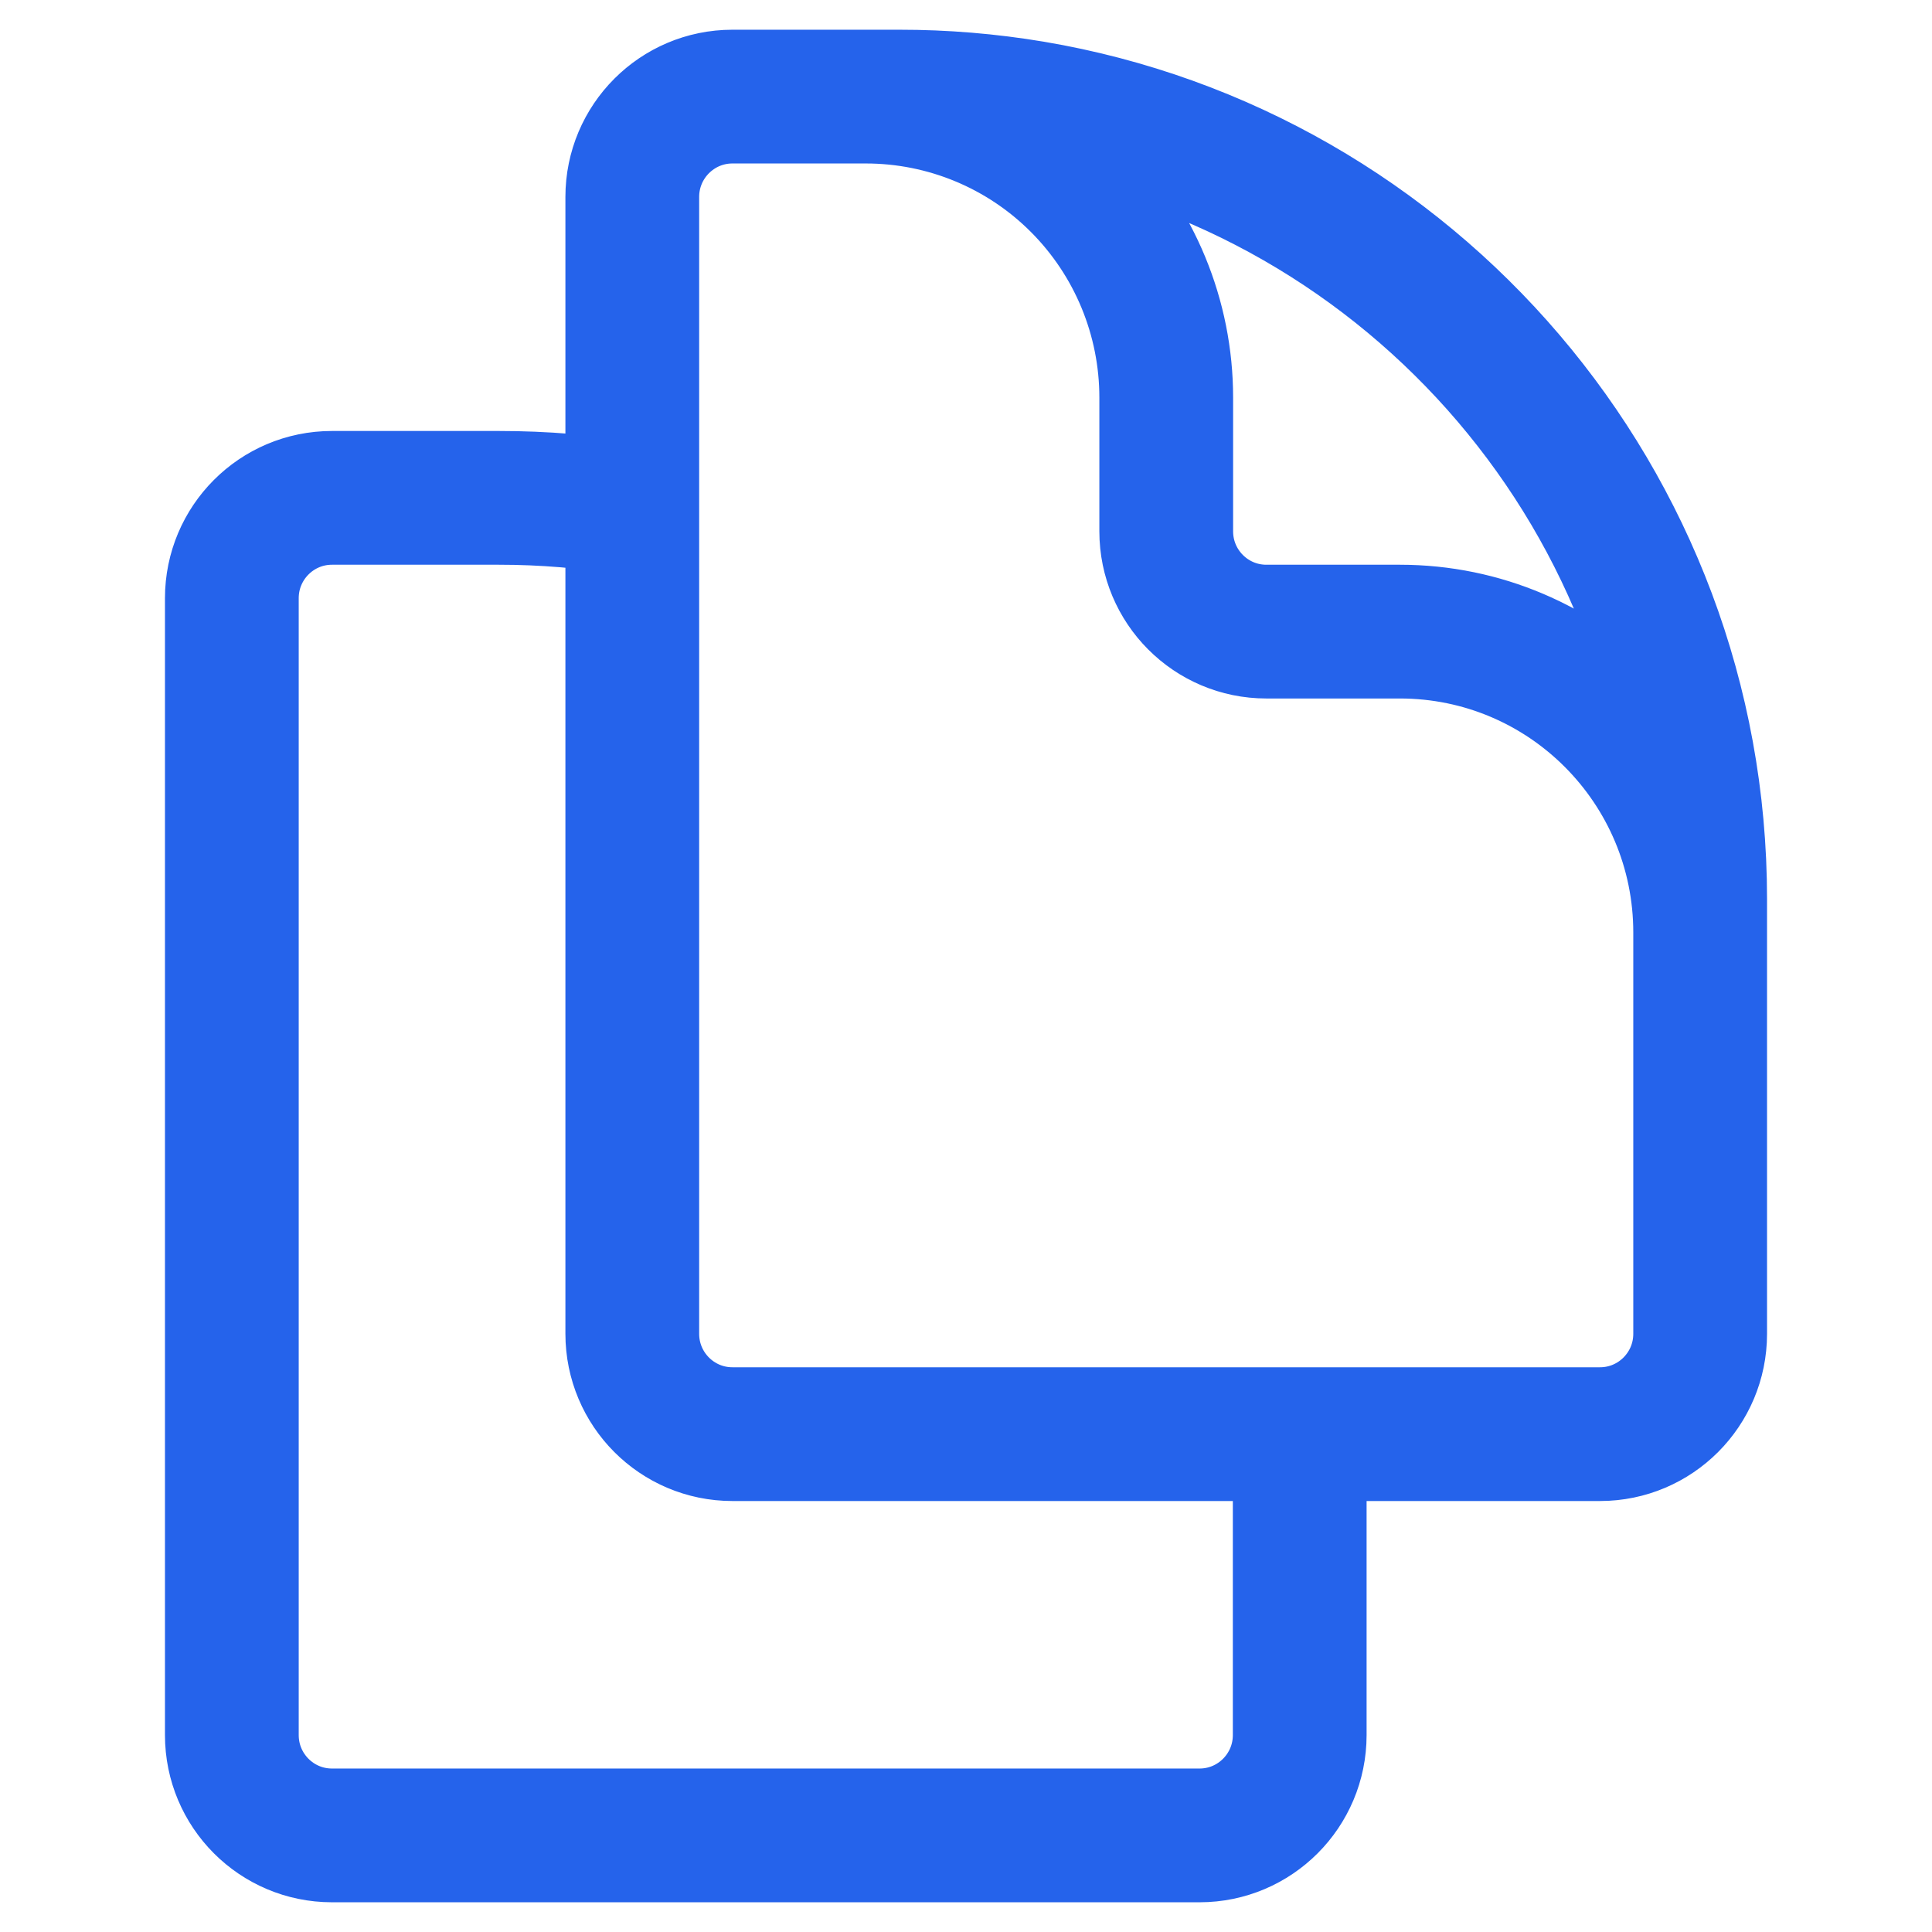 <?xml version="1.0" encoding="UTF-8"?>
<svg xmlns="http://www.w3.org/2000/svg" xmlns:xlink="http://www.w3.org/1999/xlink" width="100px" height="100px" viewBox="0 0 100 100" version="1.1">
  <title>Multiple Report Pages Icon</title>
  <g id="Multiple-Report-Pages-Icon" stroke="none" stroke-width="1" fill="none" fill-rule="evenodd" stroke-linecap="round" stroke-linejoin="round">
    <g id="Group" transform="translate(12, 5)" stroke="#2563EB" stroke-width="6.923">
      <path d="M55.273,69.231 L55.273,84.808 C55.273,87.674 52.951,90 50.091,90 L5.182,90 C2.32,90 0,87.675 0,84.808 L0,25.962 C0,23.095 2.321,20.769 5.182,20.769 L13.818,20.769 C16.133,20.768 18.444,20.959 20.727,21.342 M55.273,69.231 L70.818,69.231 C73.679,69.231 76,66.905 76,64.038 L76,41.538 C76,20.954 61.063,3.872 41.455,0.572 C39.171,0.19 36.86,-0.002 34.545,9.5645804e-06 L25.909,9.5645804e-06 C23.049,9.5645804e-06 20.727,2.326 20.727,5.192 L20.727,21.346 M55.273,69.231 L25.909,69.231 C23.047,69.231 20.727,66.906 20.727,64.038 L20.727,21.346 M76,51.923 L76,43.269 C76,34.666 69.04,27.692 60.455,27.692 L53.545,27.692 C50.684,27.692 48.364,25.368 48.364,22.5 L48.364,15.577 C48.364,11.446 46.726,7.484 43.81,4.562 C40.895,1.641 36.941,1.92471022e-05 32.818,1.92471022e-05 L27.636,1.92471022e-05" id="Shape"></path>
    </g>
  </g>
</svg>
